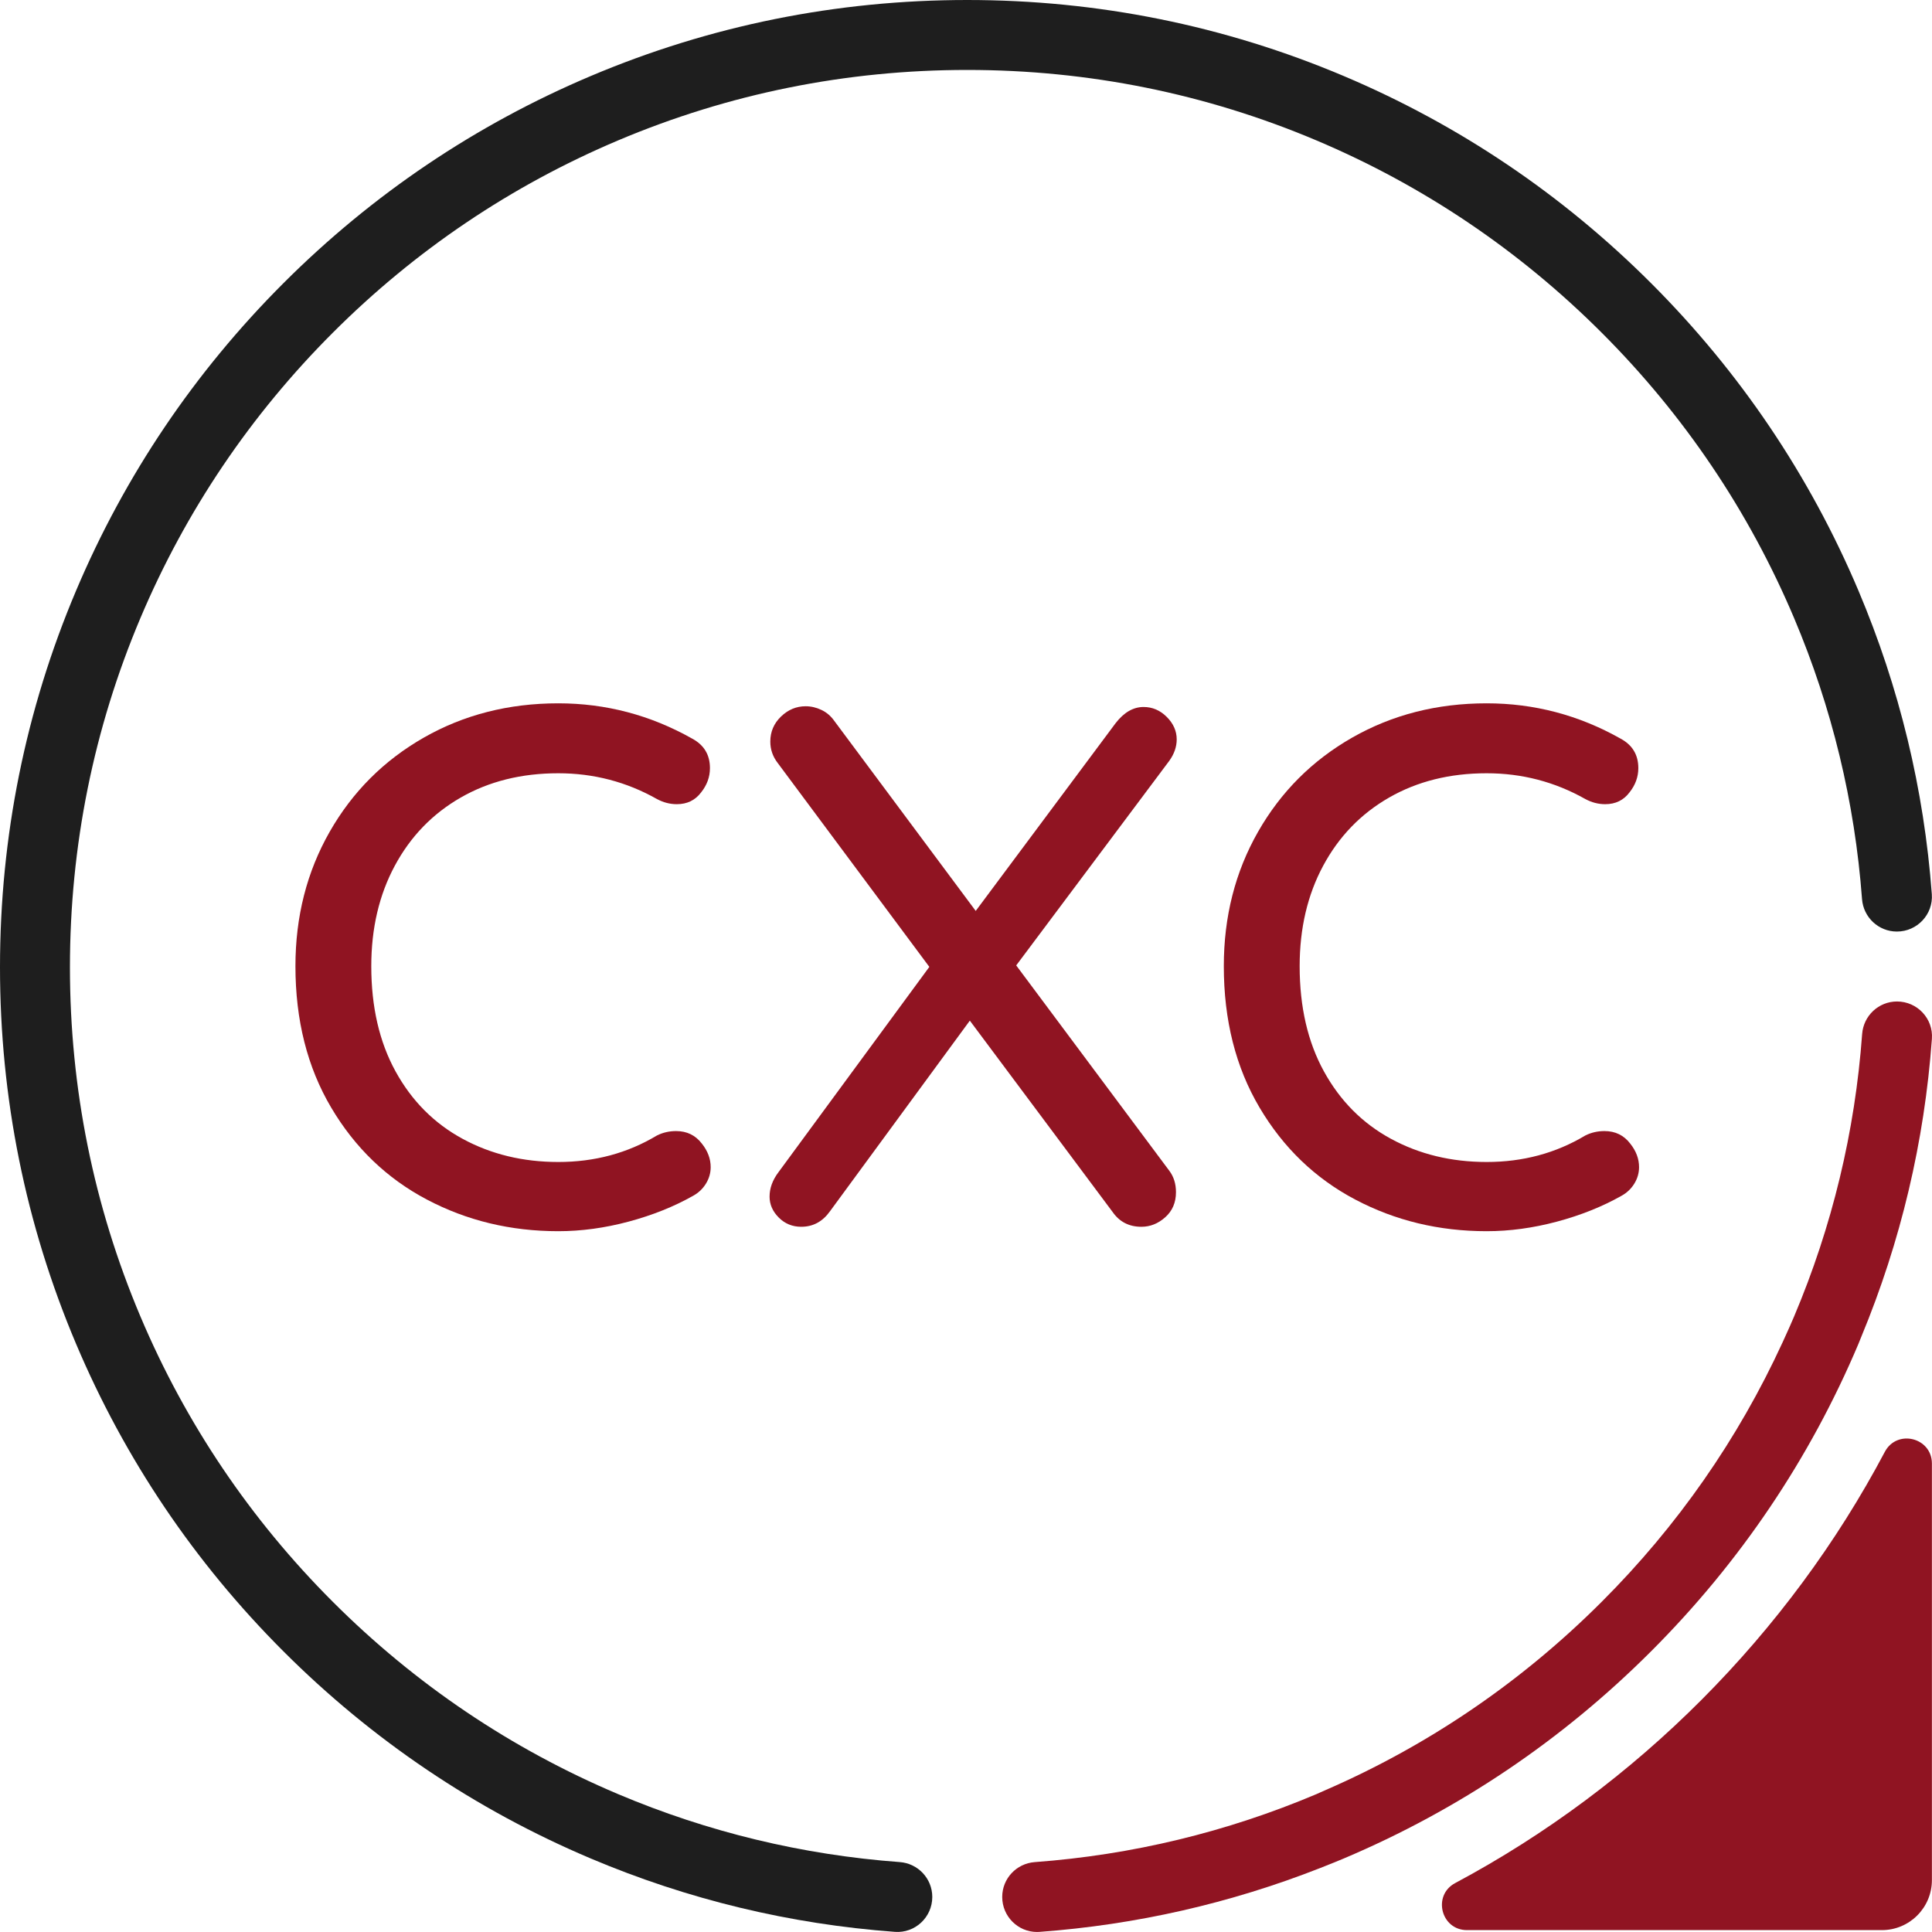 <?xml version="1.0" encoding="utf-8"?>
<!-- Generator: Adobe Illustrator 28.1.0, SVG Export Plug-In . SVG Version: 6.00 Build 0)  -->
<svg version="1.1" id="Layer_1" xmlns="http://www.w3.org/2000/svg" xmlns:xlink="http://www.w3.org/1999/xlink" x="0px" y="0px"
	 viewBox="0 0 386.032 386.026" style="enable-background:new 0 0 386.032 386.026;" xml:space="preserve">
<style type="text/css">
	.st0{fill:#901422;}
	.st1{fill:#1E1E1E;}
</style>
<g>
	<path class="st0" d="M386.013,292.437v83.219c0,5.523-4.477,10-10,10h-82.894
		c-5.198,0-6.947-6.952-2.361-9.4c36.291-19.368,66.604-49.802,85.845-86.16
		C379.04,285.491,386.013,287.226,386.013,292.437z"/>
	<g>
		<path class="st0" d="M141.854,153.475c0,1.765-0.588,3.383-1.765,4.855
			c-1.177,1.57-2.795,2.354-4.855,2.354c-1.374,0-2.698-0.342-3.972-1.03
			c-6.082-3.432-12.651-5.149-19.712-5.149c-7.355,0-13.853,1.618-19.492,4.855
			c-5.641,3.236-10.029,7.774-13.166,13.607c-3.14,5.836-4.707,12.529-4.707,20.08
			c0,8.141,1.618,15.152,4.854,21.036c3.236,5.884,7.698,10.371,13.387,13.46
			c5.687,3.089,12.063,4.634,19.124,4.634c7.257,0,13.828-1.765,19.712-5.296
			c1.177-0.589,2.45-0.883,3.825-0.883c2.156,0,3.873,0.834,5.149,2.501
			c1.177,1.471,1.765,3.041,1.765,4.707c0,1.177-0.319,2.28-0.956,3.31
			c-0.639,1.03-1.496,1.839-2.574,2.427c-3.825,2.158-8.116,3.875-12.872,5.149
			c-4.758,1.273-9.44,1.913-14.049,1.913c-9.514,0-18.267-2.108-26.259-6.326
			c-7.994-4.216-14.368-10.346-19.124-18.388
			c-4.758-8.04-7.135-17.455-7.135-28.244c0-9.905,2.28-18.853,6.84-26.847
			c4.56-7.992,10.835-14.269,18.83-18.83
			c7.992-4.56,16.94-6.84,26.847-6.84c9.511,0,18.436,2.354,26.773,7.061
			C140.678,148.866,141.854,150.827,141.854,153.475z"/>
		<path class="st0" d="M233.647,233.942c0.883,1.177,1.324,2.6,1.324,4.266
			c0,2.059-0.712,3.728-2.133,5.002c-1.423,1.276-3.016,1.912-4.781,1.912
			c-2.452,0-4.365-0.979-5.737-2.942l-28.539-38.248l-27.95,38.1
			c-1.471,2.059-3.383,3.089-5.737,3.089c-1.765,0-3.262-0.611-4.487-1.839
			c-1.227-1.225-1.839-2.622-1.839-4.192c0-1.667,0.588-3.285,1.765-4.855
			l30.157-41.043l-30.304-40.749c-0.981-1.273-1.471-2.696-1.471-4.266
			c0-1.961,0.71-3.627,2.133-5.001c1.42-1.372,3.064-2.059,4.928-2.059
			c1.078,0,2.133,0.246,3.163,0.736c1.03,0.492,1.887,1.227,2.574,2.206
			l28.244,37.953l27.95-37.512c1.666-2.156,3.53-3.236,5.59-3.236
			c1.765,0,3.31,0.662,4.634,1.986c1.324,1.324,1.986,2.82,1.986,4.487
			c0,1.471-0.492,2.894-1.471,4.266l-30.598,40.895L233.647,233.942z"/>
		<path class="st0" d="M327.353,153.475c0,1.765-0.588,3.383-1.765,4.855
			c-1.177,1.57-2.795,2.354-4.855,2.354c-1.374,0-2.698-0.342-3.972-1.03
			c-6.082-3.432-12.651-5.149-19.712-5.149c-7.355,0-13.853,1.618-19.492,4.855
			c-5.641,3.236-10.029,7.774-13.166,13.607c-3.14,5.836-4.707,12.529-4.707,20.08
			c0,8.141,1.618,15.152,4.854,21.036c3.236,5.884,7.698,10.371,13.387,13.46
			c5.687,3.089,12.063,4.634,19.124,4.634c7.257,0,13.828-1.765,19.712-5.296
			c1.177-0.589,2.45-0.883,3.825-0.883c2.156,0,3.873,0.834,5.149,2.501
			c1.177,1.471,1.765,3.041,1.765,4.707c0,1.177-0.319,2.28-0.956,3.31
			c-0.639,1.03-1.496,1.839-2.574,2.427c-3.825,2.158-8.116,3.875-12.872,5.149
			c-4.758,1.273-9.44,1.913-14.049,1.913c-9.514,0-18.267-2.108-26.259-6.326
			c-7.994-4.216-14.368-10.346-19.124-18.388
			c-4.758-8.04-7.135-17.455-7.135-28.244c0-9.905,2.28-18.853,6.84-26.847
			c4.56-7.992,10.835-14.269,18.83-18.83c7.992-4.56,16.94-6.84,26.847-6.84
			c9.511,0,18.436,2.354,26.773,7.061
			C326.176,148.866,327.353,150.827,327.353,153.475z"/>
	</g>
	<path class="st1" d="M123.481,358.472c-21.349-9.03-40.524-21.958-56.992-38.426
		c-16.468-16.468-29.397-35.643-38.427-56.992
		c-9.347-22.099-14.087-45.579-14.087-69.786c0-24.207,4.74-47.687,14.087-69.786
		c9.03-21.349,21.959-40.524,38.427-56.992
		c16.468-16.468,35.643-29.397,56.992-38.427
		c22.1-9.347,45.579-14.087,69.786-14.087c24.207,0,47.687,4.74,69.786,14.087
		c21.349,9.03,40.524,21.959,56.992,38.427
		c16.468,16.468,29.396,35.643,38.426,56.992
		c7.582,17.926,12.131,36.761,13.579,56.155c0.273,3.659,3.301,6.497,6.97,6.497
		l0,0c4.047,0,7.273-3.429,6.974-7.465c-1.554-20.935-6.463-41.271-14.651-60.631
		c-9.734-23.015-23.669-43.683-41.416-61.43
		c-17.747-17.747-38.415-31.682-61.43-41.416C244.666,5.111,219.355,0,193.267,0
		s-51.399,5.111-75.23,15.191c-23.015,9.734-43.683,23.669-61.43,41.416
		s-31.681,38.415-41.416,61.43C5.111,141.868,0,167.179,0,193.267
		s5.111,51.399,15.191,75.23c9.734,23.015,23.669,43.683,41.416,61.43
		c17.747,17.747,38.415,31.681,61.43,41.416
		c19.406,8.208,39.794,13.12,60.783,14.661c4.034,0.296,7.459-2.928,7.459-6.973
		v-0c0-3.67-2.841-6.699-6.501-6.969
		C160.334,370.626,141.451,366.073,123.481,358.472z"/>
	<path class="st0" d="M379.043,200.106c-3.67,0-6.7,2.84-6.97,6.51
		c-1.42,19.49-5.98,38.42-13.6,56.44c-0.57,1.34-1.16,2.68-1.77,4
		c-0.18,0.41-0.36,0.81-0.55,1.21
		c-8.87,19.27-20.99,36.67-36.11,51.78
		c-16.05,16.05-34.67,28.73-55.37,37.71
		c-0.31,0.14-0.62,0.28-0.93,0.41c-0.23,0.1-0.46,0.21-0.69,0.31
		c-17.97,7.6-36.85,12.15-56.3,13.59c-3.66,0.27-6.5,3.29-6.5,6.96v0.01
		c0,3.87,3.14,6.99,6.95,6.99c0.17,0,0.34-0.01,0.51-0.02
		c19.29-1.42,38.06-5.69,56.03-12.74c0.31-0.12,0.62-0.24,0.93-0.37
		c1.28-0.5,2.56-1.02,3.82-1.55c23.02-9.74,43.69-23.67,61.43-41.42
		c17.75-17.75,31.69-38.41,41.42-61.43c0.03-0.07,0.06-0.15,0.09-0.23
		c0.17-0.4,0.34-0.8,0.49-1.21c7.88-19.01,12.6-38.96,14.09-59.49
		C386.313,203.526,383.083,200.106,379.043,200.106z"/>
</g>
</svg>

